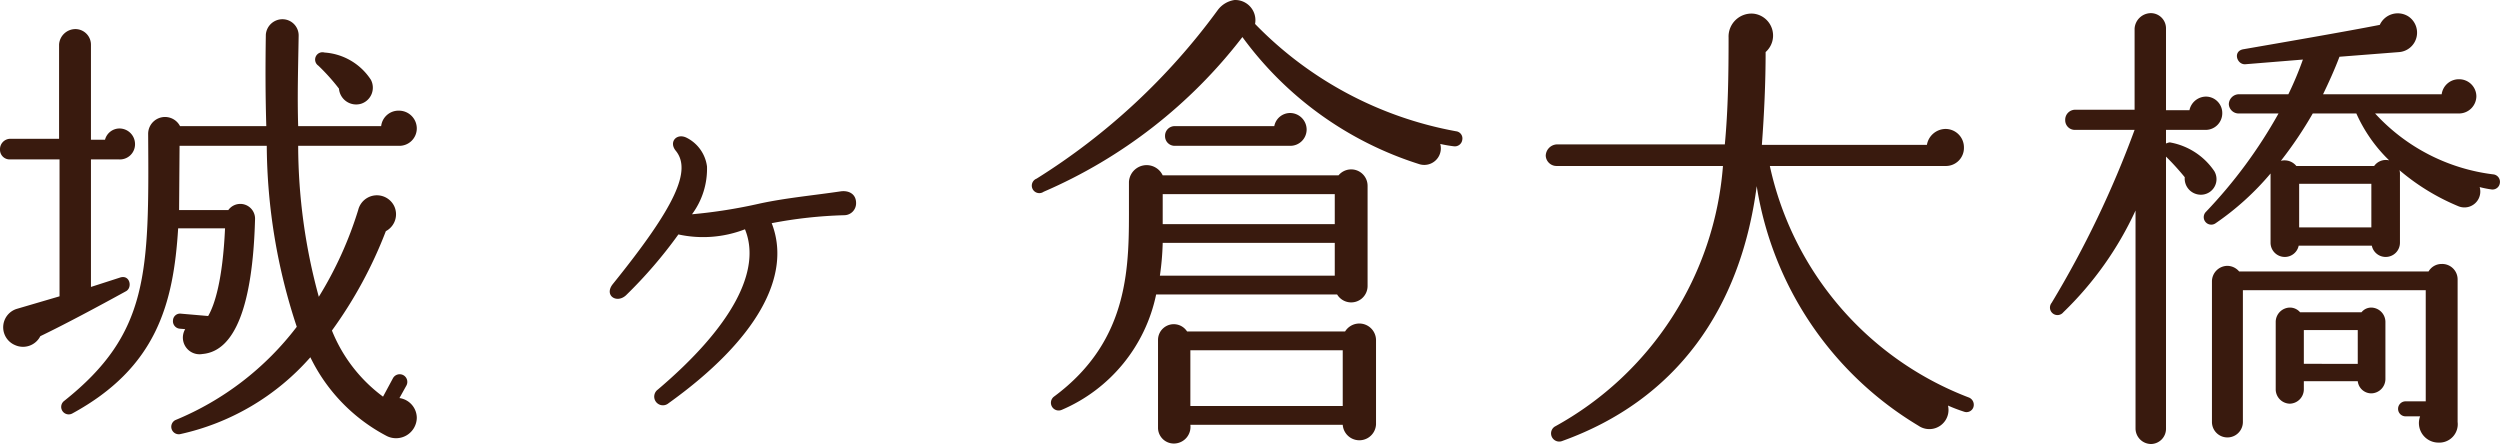 <svg xmlns="http://www.w3.org/2000/svg" width="133.31" height="23.676" viewBox="0 0 133.31 23.676">
  <path id="パス_5240" data-name="パス 5240" d="M-44.1.85A1.074,1.074,0,0,0-45.025-.2l.375-.675a.41.41,0,0,0-.175-.55.41.41,0,0,0-.55.175l-.525.975A8.161,8.161,0,0,1-48.625-3.8,23.126,23.126,0,0,0-45.75-9.1a1.018,1.018,0,0,0,.45-1.325,1.026,1.026,0,0,0-1.925.2,20.054,20.054,0,0,1-2.1,4.625,30.7,30.7,0,0,1-1.1-8.05h5.375a.929.929,0,0,0,.95-.925.95.95,0,0,0-.95-.95A.93.93,0,0,0-46-14.7h-4.425c-.05-1.6,0-3.2.025-4.8a.866.866,0,0,0-.825-.9.889.889,0,0,0-.925.825c-.025,1.675-.025,3.2.025,4.875h-4.6a.9.9,0,0,0-1.7.425c.05,7.4.05,10.625-4.475,14.225a.4.4,0,0,0,.425.675c4.5-2.45,5.4-5.85,5.65-9.875h2.5c-.125,2.75-.55,4.075-.9,4.675l-1.45-.125a.376.376,0,0,0-.425.35.4.4,0,0,0,.35.45l.3.025a.888.888,0,0,0,.925,1.325c1.725-.15,2.675-2.575,2.8-7.175a.787.787,0,0,0-1.425-.5h-2.625l.025-3.425h4.65A31.111,31.111,0,0,0-50.5-4,15.624,15.624,0,0,1-56.975.975a.4.4,0,0,0,.25.75,12.939,12.939,0,0,0,6.95-4.1,9.333,9.333,0,0,0,4.075,4.2A1.106,1.106,0,0,0-44.1.85Zm-15.025-14.6a.832.832,0,0,0-.825-.825.8.8,0,0,0-.775.6h-.75V-19.05a.832.832,0,0,0-.825-.825.877.877,0,0,0-.875.825v5.025H-65.8a.556.556,0,0,0-.525.575.513.513,0,0,0,.525.525h2.65v7.3l-2.3.675a1.029,1.029,0,0,0-.075,1.925,1.034,1.034,0,0,0,1.35-.475c1.3-.625,3.075-1.575,4.575-2.4.35-.2.2-.9-.325-.725l-1.55.5v-6.8h1.5A.807.807,0,0,0-59.125-13.75Zm12.575-3.425a3.209,3.209,0,0,0-2.475-1.45.391.391,0,0,0-.325.7,10.815,10.815,0,0,1,1.1,1.225.92.92,0,0,0,1.2.8A.9.9,0,0,0-46.55-17.175ZM-20.675-10.6c0-.475-.375-.675-.8-.625-1.525.225-2.925.35-4.325.65A27.436,27.436,0,0,1-29.425-10a4.066,4.066,0,0,0,.8-2.55A2,2,0,0,0-29.7-14.075c-.525-.275-.975.2-.6.675.875,1.05,0,2.975-3.35,7.125-.475.6.2,1.05.7.6a24.381,24.381,0,0,0,2.8-3.25A6.17,6.17,0,0,0-26.6-9.2c.9,2.2-.7,5.2-4.65,8.55a.463.463,0,1,0,.575.725c4.675-3.35,6.6-6.775,5.5-9.6A23.684,23.684,0,0,1-21.3-9.95.636.636,0,0,0-20.675-10.6ZM11.65-13.975a.381.381,0,0,0-.325-.45A19.9,19.9,0,0,1,.6-20.15,1.076,1.076,0,0,0-.5-21.425a1.362,1.362,0,0,0-.9.55A34.77,34.77,0,0,1-11.05-11.9a.4.4,0,1,0,.375.7,26.724,26.724,0,0,0,10.6-8.25A18.609,18.609,0,0,0,9.35-12.675a.884.884,0,0,0,1.125-1.075,7.327,7.327,0,0,0,.725.125A.4.4,0,0,0,11.65-13.975Zm-8.3-.55a.886.886,0,0,0-.875-.875.86.86,0,0,0-.85.7h-5.3a.513.513,0,0,0-.525.525.513.513,0,0,0,.525.525h6.15A.87.87,0,0,0,3.35-14.525Zm3.25,3a.875.875,0,0,0-1.55-.55H-4.325a.945.945,0,0,0-1.8.35v1.1c0,3.25.125,7.3-4,10.35a.412.412,0,0,0,.425.7,8.581,8.581,0,0,0,5.025-6.15h9.65A.875.875,0,0,0,6.6-6.175Zm-10.925.45H4.85v1.6H-4.325Zm-.15,4.35a14.6,14.6,0,0,0,.15-1.75H4.85v1.75ZM7.05-3.3A.891.891,0,0,0,5.4-3.75H-3.025a.841.841,0,0,0-1.55.45V1.375a.843.843,0,0,0,.85.85.888.888,0,0,0,.875-1H5.275A.889.889,0,0,0,7.05,1.2Zm-9.9.55H5.275V.225H-2.85ZM38.9.3a.417.417,0,0,0-.225-.525A17.093,17.093,0,0,1,28.05-12.575h9.375a.961.961,0,0,0,.975-.975.982.982,0,0,0-.975-1,1.021,1.021,0,0,0-1,.85h-8.8c.125-1.675.2-3.35.2-4.95a1.174,1.174,0,0,0-.675-2.05,1.225,1.225,0,0,0-1.3,1.275c0,1.975-.025,3.825-.2,5.7H16.675a.622.622,0,0,0-.575.6.577.577,0,0,0,.575.55H25.55a17.369,17.369,0,0,1-8.975,13.9.435.435,0,0,0,.375.775C23.1-.1,26.5-5,27.35-11.5A18.189,18.189,0,0,0,35.975,1.275,1.022,1.022,0,0,0,37.55.2a8.555,8.555,0,0,0,.85.325A.388.388,0,0,0,38.9.3ZM66.975-11.65a.4.4,0,0,0-.325-.475,10.229,10.229,0,0,1-6.325-3.25h4.45a.929.929,0,0,0,.95-.925.918.918,0,0,0-.925-.9.922.922,0,0,0-.925.8H57.55c.3-.625.6-1.275.875-2l3.2-.25a1.04,1.04,0,0,0,.475-1.9,1.054,1.054,0,0,0-1.525.45c-1.775.35-5.4.975-7.275,1.3-.575.1-.35.825.1.8l3.075-.25A17.866,17.866,0,0,1,55.7-16.4H53.05a.545.545,0,0,0-.525.525.524.524,0,0,0,.525.5h2.125a25.713,25.713,0,0,1-3.875,5.25.4.4,0,0,0,.525.6,14.594,14.594,0,0,0,2.925-2.65V-8.5a.758.758,0,0,0,.75.775.754.754,0,0,0,.75-.6h3.9a.754.754,0,0,0,.75.6.758.758,0,0,0,.75-.775v-3.625a.692.692,0,0,0-.025-.225,11.774,11.774,0,0,0,3.15,1.925A.846.846,0,0,0,65.9-11.45a5.528,5.528,0,0,0,.625.125A.394.394,0,0,0,66.975-11.65Zm-14.8-3.725a.875.875,0,0,0-.875-.9.91.91,0,0,0-.875.725h-1.25V-19.9a.811.811,0,0,0-.8-.825.877.877,0,0,0-.875.825v4.325H44.325a.534.534,0,0,0-.525.55.513.513,0,0,0,.525.525H47.5a53.475,53.475,0,0,1-4.425,9.225.4.4,0,0,0,.625.5A17.969,17.969,0,0,0,47.55-10.2V1.425a.832.832,0,0,0,.825.825.811.811,0,0,0,.8-.825v-14.5a13.7,13.7,0,0,1,1,1.1.858.858,0,0,0,.75.925.831.831,0,0,0,.825-1.25,3.614,3.614,0,0,0-2.325-1.525c-.075-.025-.175.025-.25.05V-14.5H51.3A.886.886,0,0,0,52.175-15.375Zm8.9,2.5a.764.764,0,0,0-.8.3h-4.15a.805.805,0,0,0-.825-.275A21.086,21.086,0,0,0,57-15.375h2.325A8.015,8.015,0,0,0,61.075-12.875Zm-4.8,1.25h3.85V-9.3h-3.85Zm8.45,5.1a.822.822,0,0,0-.85-.825.8.8,0,0,0-.7.4h-10.1a.834.834,0,0,0-.625-.3.832.832,0,0,0-.825.825v7.5a.825.825,0,0,0,1.65,0V-5.95h9.75V-.025H61.95a.4.4,0,0,0-.4.4.4.4,0,0,0,.4.4h.775a1.041,1.041,0,0,0,.975,1.4.981.981,0,0,0,1.025-1.1Zm-3.85,2.25a.769.769,0,0,0-.75-.75.665.665,0,0,0-.525.25H56.325a.716.716,0,0,0-.55-.25.769.769,0,0,0-.75.75V-.65a.769.769,0,0,0,.75.75.769.769,0,0,0,.75-.75V-1.1H59.4a.73.73,0,0,0,.725.65.769.769,0,0,0,.75-.75Zm-4.35.45H59.4v1.8H56.525Z" transform="translate(66.325 21.426)" fill="#391a0e"/>
</svg>

